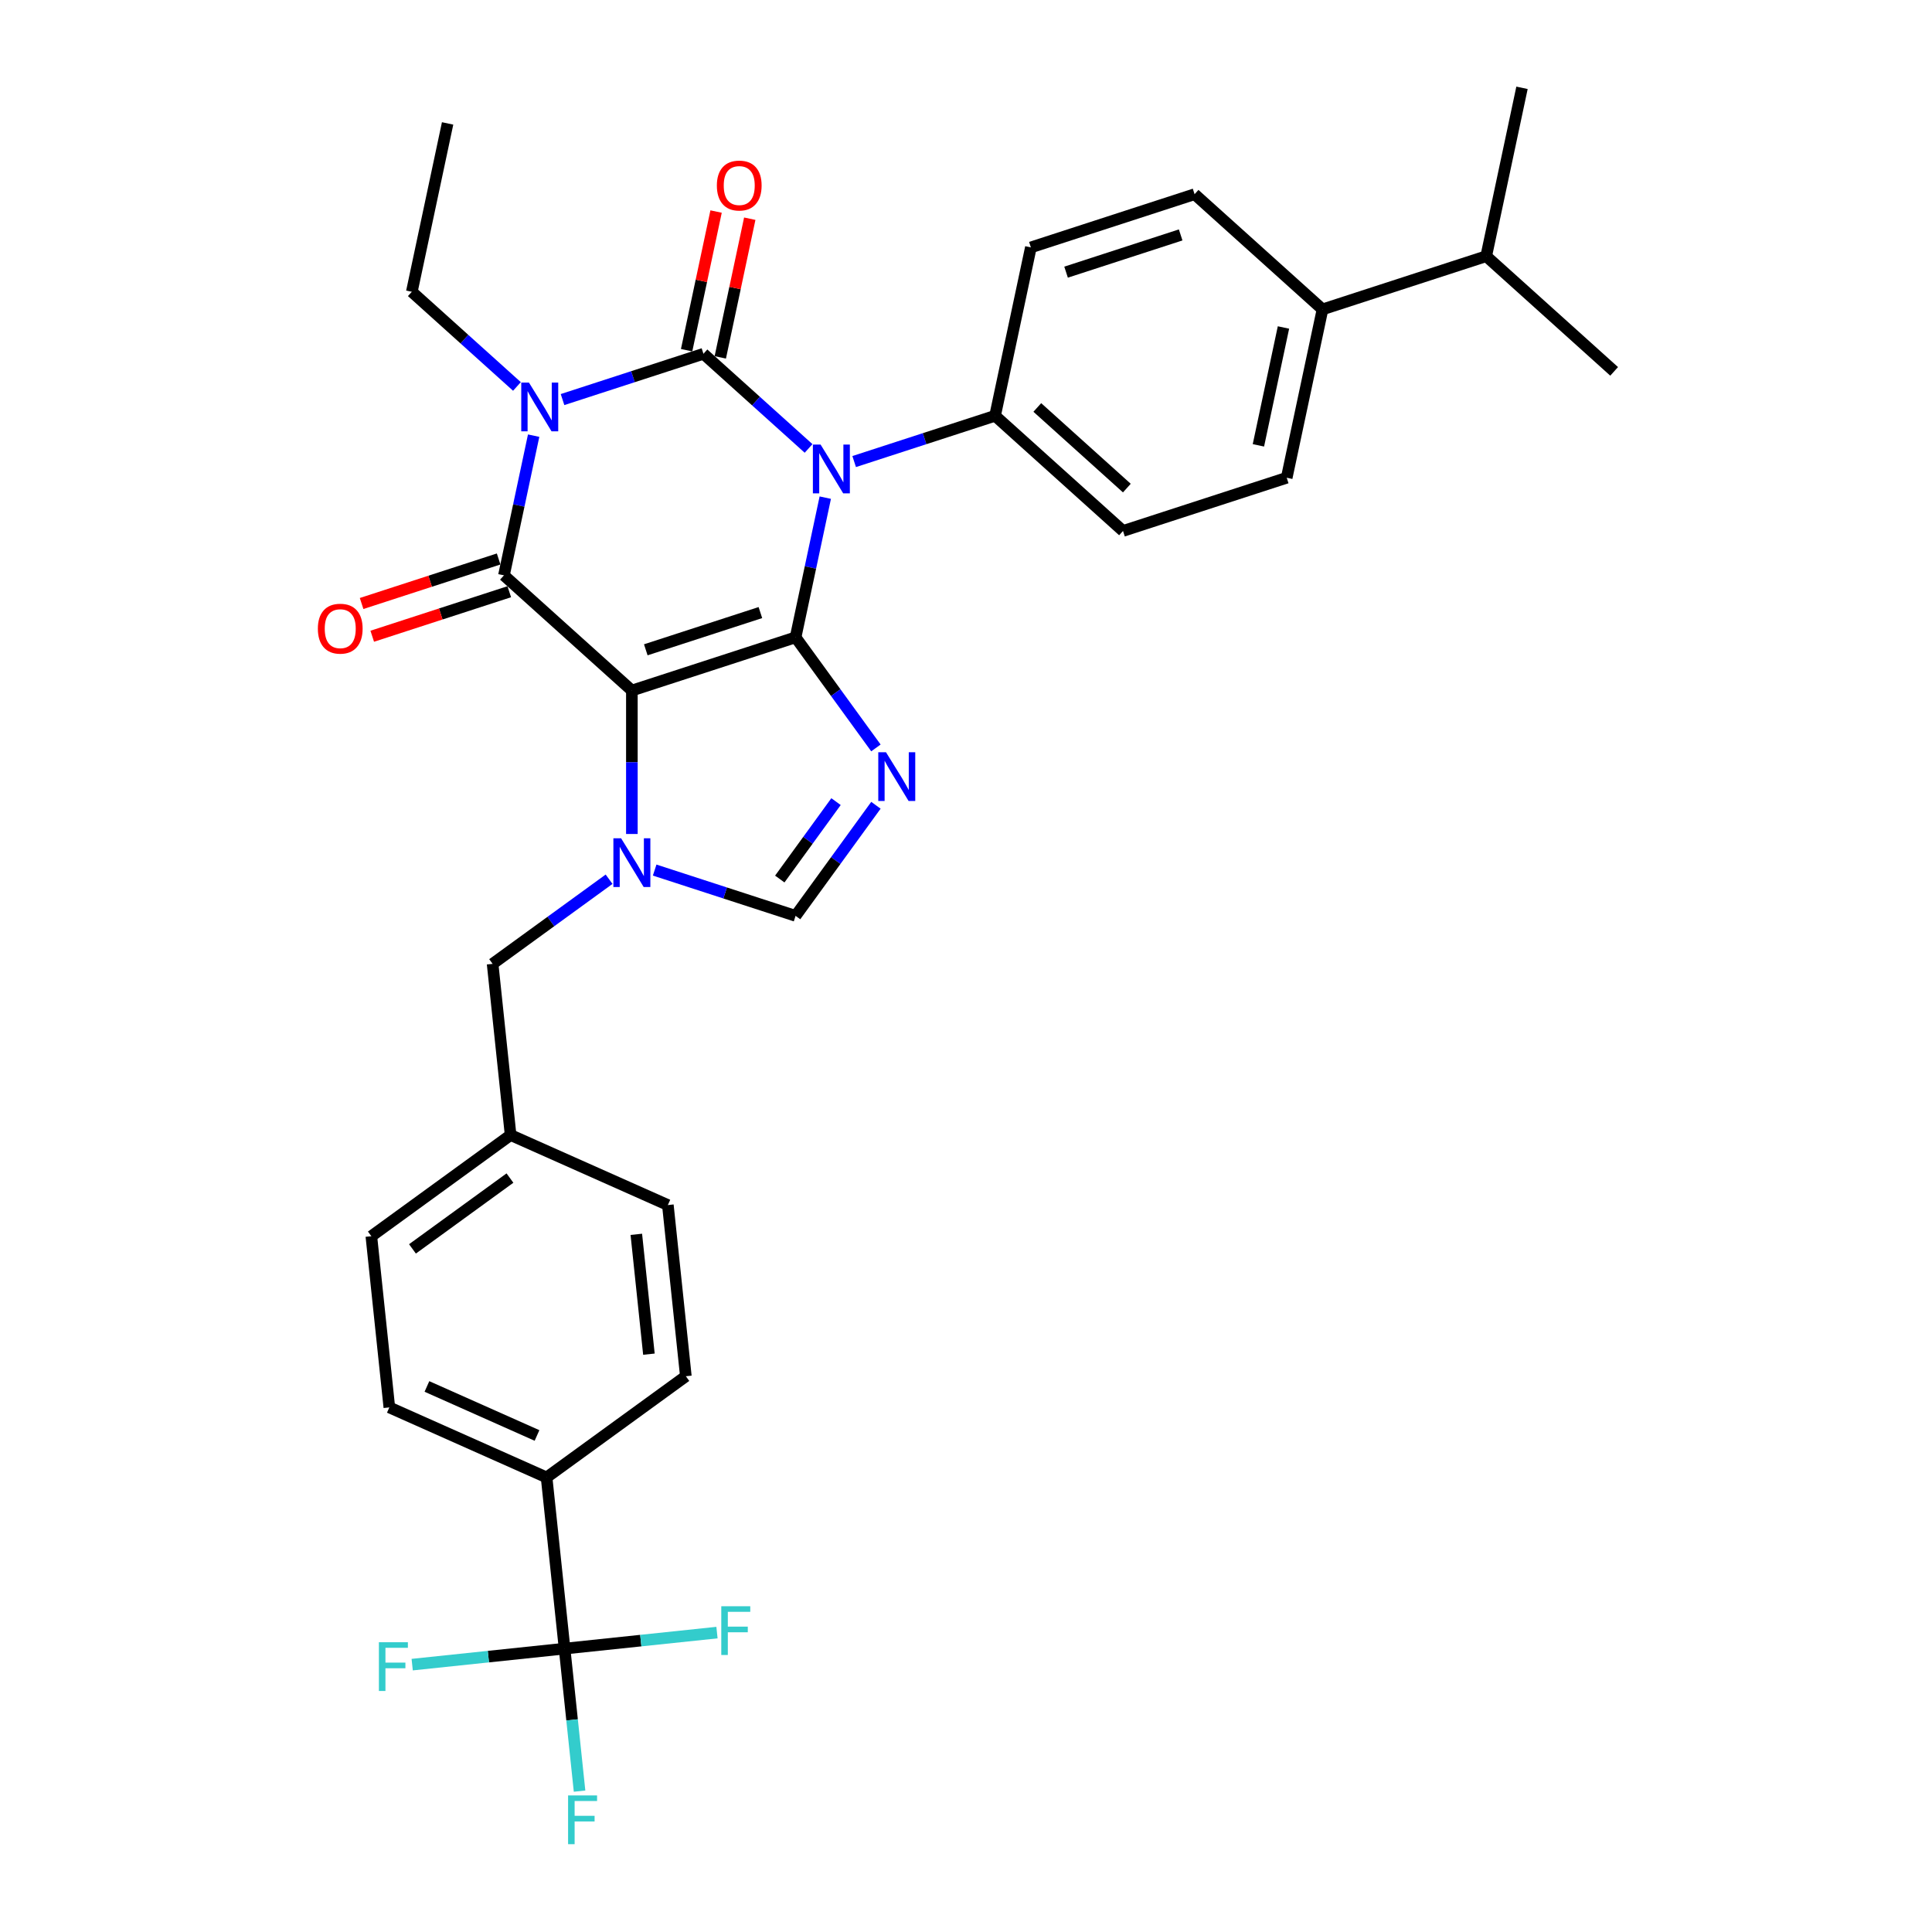 <?xml version='1.0' encoding='iso-8859-1'?>
<svg version='1.1' baseProfile='full'
              xmlns='http://www.w3.org/2000/svg'
                      xmlns:rdkit='http://www.rdkit.org/xml'
                      xmlns:xlink='http://www.w3.org/1999/xlink'
                  xml:space='preserve'
width='1000px' height='1000px' viewBox='0 0 1000 1000'>
<!-- END OF HEADER -->
<rect style='opacity:1.0;fill:#FFFFFF;stroke:none' width='1000' height='1000' x='0' y='0'> </rect>
<path class='bond-0' d='M 291.165,206.817 L 327.635,194.967' style='fill:none;fill-rule:evenodd;stroke:#0000FF;stroke-width:6px;stroke-linecap:butt;stroke-linejoin:miter;stroke-opacity:1' />
<path class='bond-0' d='M 327.635,194.967 L 364.105,183.117' style='fill:none;fill-rule:evenodd;stroke:#000000;stroke-width:6px;stroke-linecap:butt;stroke-linejoin:miter;stroke-opacity:1' />
<path class='bond-1' d='M 276.214,225.493 L 268.529,261.646' style='fill:none;fill-rule:evenodd;stroke:#0000FF;stroke-width:6px;stroke-linecap:butt;stroke-linejoin:miter;stroke-opacity:1' />
<path class='bond-1' d='M 268.529,261.646 L 260.844,297.8' style='fill:none;fill-rule:evenodd;stroke:#000000;stroke-width:6px;stroke-linecap:butt;stroke-linejoin:miter;stroke-opacity:1' />
<path class='bond-2' d='M 267.572,200.028 L 240.364,175.53' style='fill:none;fill-rule:evenodd;stroke:#0000FF;stroke-width:6px;stroke-linecap:butt;stroke-linejoin:miter;stroke-opacity:1' />
<path class='bond-2' d='M 240.364,175.53 L 213.157,151.032' style='fill:none;fill-rule:evenodd;stroke:#000000;stroke-width:6px;stroke-linecap:butt;stroke-linejoin:miter;stroke-opacity:1' />
<path class='bond-3' d='M 364.105,183.117 L 391.313,207.615' style='fill:none;fill-rule:evenodd;stroke:#000000;stroke-width:6px;stroke-linecap:butt;stroke-linejoin:miter;stroke-opacity:1' />
<path class='bond-3' d='M 391.313,207.615 L 418.521,232.113' style='fill:none;fill-rule:evenodd;stroke:#0000FF;stroke-width:6px;stroke-linecap:butt;stroke-linejoin:miter;stroke-opacity:1' />
<path class='bond-4' d='M 372.82,184.97 L 380.448,149.084' style='fill:none;fill-rule:evenodd;stroke:#000000;stroke-width:6px;stroke-linecap:butt;stroke-linejoin:miter;stroke-opacity:1' />
<path class='bond-4' d='M 380.448,149.084 L 388.076,113.198' style='fill:none;fill-rule:evenodd;stroke:#FF0000;stroke-width:6px;stroke-linecap:butt;stroke-linejoin:miter;stroke-opacity:1' />
<path class='bond-4' d='M 355.39,181.265 L 363.018,145.379' style='fill:none;fill-rule:evenodd;stroke:#000000;stroke-width:6px;stroke-linecap:butt;stroke-linejoin:miter;stroke-opacity:1' />
<path class='bond-4' d='M 363.018,145.379 L 370.646,109.493' style='fill:none;fill-rule:evenodd;stroke:#FF0000;stroke-width:6px;stroke-linecap:butt;stroke-linejoin:miter;stroke-opacity:1' />
<path class='bond-5' d='M 442.114,238.902 L 478.584,227.052' style='fill:none;fill-rule:evenodd;stroke:#0000FF;stroke-width:6px;stroke-linecap:butt;stroke-linejoin:miter;stroke-opacity:1' />
<path class='bond-5' d='M 478.584,227.052 L 515.053,215.202' style='fill:none;fill-rule:evenodd;stroke:#000000;stroke-width:6px;stroke-linecap:butt;stroke-linejoin:miter;stroke-opacity:1' />
<path class='bond-6' d='M 427.162,257.578 L 419.477,293.732' style='fill:none;fill-rule:evenodd;stroke:#0000FF;stroke-width:6px;stroke-linecap:butt;stroke-linejoin:miter;stroke-opacity:1' />
<path class='bond-6' d='M 419.477,293.732 L 411.793,329.885' style='fill:none;fill-rule:evenodd;stroke:#000000;stroke-width:6px;stroke-linecap:butt;stroke-linejoin:miter;stroke-opacity:1' />
<path class='bond-7' d='M 260.844,297.8 L 327.056,357.417' style='fill:none;fill-rule:evenodd;stroke:#000000;stroke-width:6px;stroke-linecap:butt;stroke-linejoin:miter;stroke-opacity:1' />
<path class='bond-8' d='M 258.091,289.326 L 222.628,300.849' style='fill:none;fill-rule:evenodd;stroke:#000000;stroke-width:6px;stroke-linecap:butt;stroke-linejoin:miter;stroke-opacity:1' />
<path class='bond-8' d='M 222.628,300.849 L 187.165,312.371' style='fill:none;fill-rule:evenodd;stroke:#FF0000;stroke-width:6px;stroke-linecap:butt;stroke-linejoin:miter;stroke-opacity:1' />
<path class='bond-8' d='M 263.598,306.273 L 228.134,317.796' style='fill:none;fill-rule:evenodd;stroke:#000000;stroke-width:6px;stroke-linecap:butt;stroke-linejoin:miter;stroke-opacity:1' />
<path class='bond-8' d='M 228.134,317.796 L 192.671,329.319' style='fill:none;fill-rule:evenodd;stroke:#FF0000;stroke-width:6px;stroke-linecap:butt;stroke-linejoin:miter;stroke-opacity:1' />
<path class='bond-9' d='M 292.228,853.32 L 282.915,764.711' style='fill:none;fill-rule:evenodd;stroke:#000000;stroke-width:6px;stroke-linecap:butt;stroke-linejoin:miter;stroke-opacity:1' />
<path class='bond-10' d='M 292.228,853.32 L 296.105,890.203' style='fill:none;fill-rule:evenodd;stroke:#000000;stroke-width:6px;stroke-linecap:butt;stroke-linejoin:miter;stroke-opacity:1' />
<path class='bond-10' d='M 296.105,890.203 L 299.981,927.086' style='fill:none;fill-rule:evenodd;stroke:#33CCCC;stroke-width:6px;stroke-linecap:butt;stroke-linejoin:miter;stroke-opacity:1' />
<path class='bond-11' d='M 292.228,853.32 L 252.788,857.466' style='fill:none;fill-rule:evenodd;stroke:#000000;stroke-width:6px;stroke-linecap:butt;stroke-linejoin:miter;stroke-opacity:1' />
<path class='bond-11' d='M 252.788,857.466 L 213.349,861.611' style='fill:none;fill-rule:evenodd;stroke:#33CCCC;stroke-width:6px;stroke-linecap:butt;stroke-linejoin:miter;stroke-opacity:1' />
<path class='bond-12' d='M 292.228,853.32 L 331.668,849.175' style='fill:none;fill-rule:evenodd;stroke:#000000;stroke-width:6px;stroke-linecap:butt;stroke-linejoin:miter;stroke-opacity:1' />
<path class='bond-12' d='M 331.668,849.175 L 371.108,845.03' style='fill:none;fill-rule:evenodd;stroke:#33CCCC;stroke-width:6px;stroke-linecap:butt;stroke-linejoin:miter;stroke-opacity:1' />
<path class='bond-13' d='M 327.056,357.417 L 411.793,329.885' style='fill:none;fill-rule:evenodd;stroke:#000000;stroke-width:6px;stroke-linecap:butt;stroke-linejoin:miter;stroke-opacity:1' />
<path class='bond-13' d='M 334.26,336.34 L 393.576,317.067' style='fill:none;fill-rule:evenodd;stroke:#000000;stroke-width:6px;stroke-linecap:butt;stroke-linejoin:miter;stroke-opacity:1' />
<path class='bond-14' d='M 327.056,357.417 L 327.056,394.544' style='fill:none;fill-rule:evenodd;stroke:#000000;stroke-width:6px;stroke-linecap:butt;stroke-linejoin:miter;stroke-opacity:1' />
<path class='bond-14' d='M 327.056,394.544 L 327.056,431.671' style='fill:none;fill-rule:evenodd;stroke:#0000FF;stroke-width:6px;stroke-linecap:butt;stroke-linejoin:miter;stroke-opacity:1' />
<path class='bond-15' d='M 411.793,329.885 L 432.586,358.504' style='fill:none;fill-rule:evenodd;stroke:#000000;stroke-width:6px;stroke-linecap:butt;stroke-linejoin:miter;stroke-opacity:1' />
<path class='bond-15' d='M 432.586,358.504 L 453.378,387.122' style='fill:none;fill-rule:evenodd;stroke:#0000FF;stroke-width:6px;stroke-linecap:butt;stroke-linejoin:miter;stroke-opacity:1' />
<path class='bond-16' d='M 453.378,416.809 L 432.586,445.428' style='fill:none;fill-rule:evenodd;stroke:#0000FF;stroke-width:6px;stroke-linecap:butt;stroke-linejoin:miter;stroke-opacity:1' />
<path class='bond-16' d='M 432.586,445.428 L 411.793,474.047' style='fill:none;fill-rule:evenodd;stroke:#000000;stroke-width:6px;stroke-linecap:butt;stroke-linejoin:miter;stroke-opacity:1' />
<path class='bond-16' d='M 432.724,414.921 L 418.169,434.954' style='fill:none;fill-rule:evenodd;stroke:#0000FF;stroke-width:6px;stroke-linecap:butt;stroke-linejoin:miter;stroke-opacity:1' />
<path class='bond-16' d='M 418.169,434.954 L 403.614,454.987' style='fill:none;fill-rule:evenodd;stroke:#000000;stroke-width:6px;stroke-linecap:butt;stroke-linejoin:miter;stroke-opacity:1' />
<path class='bond-17' d='M 411.793,474.047 L 375.323,462.197' style='fill:none;fill-rule:evenodd;stroke:#000000;stroke-width:6px;stroke-linecap:butt;stroke-linejoin:miter;stroke-opacity:1' />
<path class='bond-17' d='M 375.323,462.197 L 338.853,450.347' style='fill:none;fill-rule:evenodd;stroke:#0000FF;stroke-width:6px;stroke-linecap:butt;stroke-linejoin:miter;stroke-opacity:1' />
<path class='bond-18' d='M 315.26,455.085 L 285.118,476.985' style='fill:none;fill-rule:evenodd;stroke:#0000FF;stroke-width:6px;stroke-linecap:butt;stroke-linejoin:miter;stroke-opacity:1' />
<path class='bond-18' d='M 285.118,476.985 L 254.975,498.884' style='fill:none;fill-rule:evenodd;stroke:#000000;stroke-width:6px;stroke-linecap:butt;stroke-linejoin:miter;stroke-opacity:1' />
<path class='bond-19' d='M 254.975,498.884 L 264.289,587.493' style='fill:none;fill-rule:evenodd;stroke:#000000;stroke-width:6px;stroke-linecap:butt;stroke-linejoin:miter;stroke-opacity:1' />
<path class='bond-20' d='M 282.915,764.711 L 201.521,728.472' style='fill:none;fill-rule:evenodd;stroke:#000000;stroke-width:6px;stroke-linecap:butt;stroke-linejoin:miter;stroke-opacity:1' />
<path class='bond-20' d='M 277.954,742.997 L 220.978,717.629' style='fill:none;fill-rule:evenodd;stroke:#000000;stroke-width:6px;stroke-linecap:butt;stroke-linejoin:miter;stroke-opacity:1' />
<path class='bond-21' d='M 282.915,764.711 L 354.996,712.341' style='fill:none;fill-rule:evenodd;stroke:#000000;stroke-width:6px;stroke-linecap:butt;stroke-linejoin:miter;stroke-opacity:1' />
<path class='bond-22' d='M 213.157,151.032 L 231.681,63.882' style='fill:none;fill-rule:evenodd;stroke:#000000;stroke-width:6px;stroke-linecap:butt;stroke-linejoin:miter;stroke-opacity:1' />
<path class='bond-23' d='M 684.526,160.137 L 666.002,247.287' style='fill:none;fill-rule:evenodd;stroke:#000000;stroke-width:6px;stroke-linecap:butt;stroke-linejoin:miter;stroke-opacity:1' />
<path class='bond-23' d='M 664.318,169.505 L 651.35,230.51' style='fill:none;fill-rule:evenodd;stroke:#000000;stroke-width:6px;stroke-linecap:butt;stroke-linejoin:miter;stroke-opacity:1' />
<path class='bond-24' d='M 684.526,160.137 L 769.263,132.605' style='fill:none;fill-rule:evenodd;stroke:#000000;stroke-width:6px;stroke-linecap:butt;stroke-linejoin:miter;stroke-opacity:1' />
<path class='bond-25' d='M 684.526,160.137 L 618.314,100.52' style='fill:none;fill-rule:evenodd;stroke:#000000;stroke-width:6px;stroke-linecap:butt;stroke-linejoin:miter;stroke-opacity:1' />
<path class='bond-26' d='M 666.002,247.287 L 581.266,274.82' style='fill:none;fill-rule:evenodd;stroke:#000000;stroke-width:6px;stroke-linecap:butt;stroke-linejoin:miter;stroke-opacity:1' />
<path class='bond-27' d='M 618.314,100.52 L 533.578,128.052' style='fill:none;fill-rule:evenodd;stroke:#000000;stroke-width:6px;stroke-linecap:butt;stroke-linejoin:miter;stroke-opacity:1' />
<path class='bond-27' d='M 611.11,121.597 L 551.795,140.869' style='fill:none;fill-rule:evenodd;stroke:#000000;stroke-width:6px;stroke-linecap:butt;stroke-linejoin:miter;stroke-opacity:1' />
<path class='bond-28' d='M 515.053,215.202 L 533.578,128.052' style='fill:none;fill-rule:evenodd;stroke:#000000;stroke-width:6px;stroke-linecap:butt;stroke-linejoin:miter;stroke-opacity:1' />
<path class='bond-29' d='M 515.053,215.202 L 581.266,274.82' style='fill:none;fill-rule:evenodd;stroke:#000000;stroke-width:6px;stroke-linecap:butt;stroke-linejoin:miter;stroke-opacity:1' />
<path class='bond-29' d='M 536.909,210.902 L 583.257,252.635' style='fill:none;fill-rule:evenodd;stroke:#000000;stroke-width:6px;stroke-linecap:butt;stroke-linejoin:miter;stroke-opacity:1' />
<path class='bond-30' d='M 769.263,132.605 L 835.475,192.222' style='fill:none;fill-rule:evenodd;stroke:#000000;stroke-width:6px;stroke-linecap:butt;stroke-linejoin:miter;stroke-opacity:1' />
<path class='bond-31' d='M 769.263,132.605 L 787.787,45.455' style='fill:none;fill-rule:evenodd;stroke:#000000;stroke-width:6px;stroke-linecap:butt;stroke-linejoin:miter;stroke-opacity:1' />
<path class='bond-32' d='M 201.521,728.472 L 192.208,639.863' style='fill:none;fill-rule:evenodd;stroke:#000000;stroke-width:6px;stroke-linecap:butt;stroke-linejoin:miter;stroke-opacity:1' />
<path class='bond-33' d='M 354.996,712.341 L 345.683,623.732' style='fill:none;fill-rule:evenodd;stroke:#000000;stroke-width:6px;stroke-linecap:butt;stroke-linejoin:miter;stroke-opacity:1' />
<path class='bond-33' d='M 335.877,700.913 L 329.358,638.886' style='fill:none;fill-rule:evenodd;stroke:#000000;stroke-width:6px;stroke-linecap:butt;stroke-linejoin:miter;stroke-opacity:1' />
<path class='bond-34' d='M 345.683,623.732 L 264.289,587.493' style='fill:none;fill-rule:evenodd;stroke:#000000;stroke-width:6px;stroke-linecap:butt;stroke-linejoin:miter;stroke-opacity:1' />
<path class='bond-35' d='M 192.208,639.863 L 264.289,587.493' style='fill:none;fill-rule:evenodd;stroke:#000000;stroke-width:6px;stroke-linecap:butt;stroke-linejoin:miter;stroke-opacity:1' />
<path class='bond-35' d='M 213.494,646.424 L 263.95,609.765' style='fill:none;fill-rule:evenodd;stroke:#000000;stroke-width:6px;stroke-linecap:butt;stroke-linejoin:miter;stroke-opacity:1' />
<path  class='atom-0' d='M 273.791 198.033
L 282.059 211.398
Q 282.879 212.717, 284.198 215.104
Q 285.516 217.492, 285.588 217.635
L 285.588 198.033
L 288.938 198.033
L 288.938 223.266
L 285.481 223.266
L 276.607 208.654
Q 275.573 206.943, 274.468 204.983
Q 273.399 203.023, 273.078 202.417
L 273.078 223.266
L 269.8 223.266
L 269.8 198.033
L 273.791 198.033
' fill='#0000FF'/>
<path  class='atom-2' d='M 424.74 230.119
L 433.008 243.483
Q 433.828 244.802, 435.146 247.19
Q 436.465 249.577, 436.536 249.72
L 436.536 230.119
L 439.886 230.119
L 439.886 255.351
L 436.429 255.351
L 427.555 240.739
Q 426.522 239.028, 425.417 237.068
Q 424.348 235.108, 424.027 234.502
L 424.027 255.351
L 420.748 255.351
L 420.748 230.119
L 424.74 230.119
' fill='#0000FF'/>
<path  class='atom-4' d='M 164.525 325.404
Q 164.525 319.345, 167.519 315.959
Q 170.513 312.574, 176.108 312.574
Q 181.703 312.574, 184.697 315.959
Q 187.691 319.345, 187.691 325.404
Q 187.691 331.533, 184.661 335.026
Q 181.632 338.483, 176.108 338.483
Q 170.548 338.483, 167.519 335.026
Q 164.525 331.569, 164.525 325.404
M 176.108 335.632
Q 179.957 335.632, 182.024 333.066
Q 184.127 330.464, 184.127 325.404
Q 184.127 320.45, 182.024 317.955
Q 179.957 315.425, 176.108 315.425
Q 172.259 315.425, 170.156 317.919
Q 168.089 320.414, 168.089 325.404
Q 168.089 330.5, 170.156 333.066
Q 172.259 335.632, 176.108 335.632
' fill='#FF0000'/>
<path  class='atom-5' d='M 371.047 96.038
Q 371.047 89.98, 374.04 86.594
Q 377.034 83.208, 382.629 83.208
Q 388.225 83.208, 391.218 86.594
Q 394.212 89.98, 394.212 96.038
Q 394.212 102.168, 391.183 105.661
Q 388.153 109.118, 382.629 109.118
Q 377.07 109.118, 374.04 105.661
Q 371.047 102.204, 371.047 96.038
M 382.629 106.267
Q 386.478 106.267, 388.545 103.701
Q 390.648 101.099, 390.648 96.038
Q 390.648 91.085, 388.545 88.59
Q 386.478 86.059, 382.629 86.059
Q 378.78 86.059, 376.678 88.554
Q 374.611 91.049, 374.611 96.038
Q 374.611 101.135, 376.678 103.701
Q 378.78 106.267, 382.629 106.267
' fill='#FF0000'/>
<path  class='atom-9' d='M 458.585 389.35
L 466.853 402.714
Q 467.673 404.033, 468.992 406.421
Q 470.31 408.808, 470.382 408.951
L 470.382 389.35
L 473.732 389.35
L 473.732 414.582
L 470.275 414.582
L 461.401 399.97
Q 460.367 398.259, 459.262 396.299
Q 458.193 394.339, 457.872 393.733
L 457.872 414.582
L 454.594 414.582
L 454.594 389.35
L 458.585 389.35
' fill='#0000FF'/>
<path  class='atom-11' d='M 321.479 433.898
L 329.747 447.263
Q 330.567 448.581, 331.885 450.969
Q 333.204 453.357, 333.275 453.5
L 333.275 433.898
L 336.625 433.898
L 336.625 459.131
L 333.168 459.131
L 324.294 444.519
Q 323.261 442.808, 322.156 440.848
Q 321.087 438.888, 320.766 438.282
L 320.766 459.131
L 317.487 459.131
L 317.487 433.898
L 321.479 433.898
' fill='#0000FF'/>
<path  class='atom-14' d='M 294.039 929.313
L 309.043 929.313
L 309.043 932.2
L 297.425 932.2
L 297.425 939.862
L 307.76 939.862
L 307.76 942.785
L 297.425 942.785
L 297.425 954.545
L 294.039 954.545
L 294.039 929.313
' fill='#33CCCC'/>
<path  class='atom-26' d='M 196.117 850.017
L 211.121 850.017
L 211.121 852.904
L 199.503 852.904
L 199.503 860.566
L 209.838 860.566
L 209.838 863.489
L 199.503 863.489
L 199.503 875.25
L 196.117 875.25
L 196.117 850.017
' fill='#33CCCC'/>
<path  class='atom-27' d='M 373.335 831.391
L 388.339 831.391
L 388.339 834.278
L 376.721 834.278
L 376.721 841.94
L 387.056 841.94
L 387.056 844.862
L 376.721 844.862
L 376.721 856.623
L 373.335 856.623
L 373.335 831.391
' fill='#33CCCC'/>
</svg>
